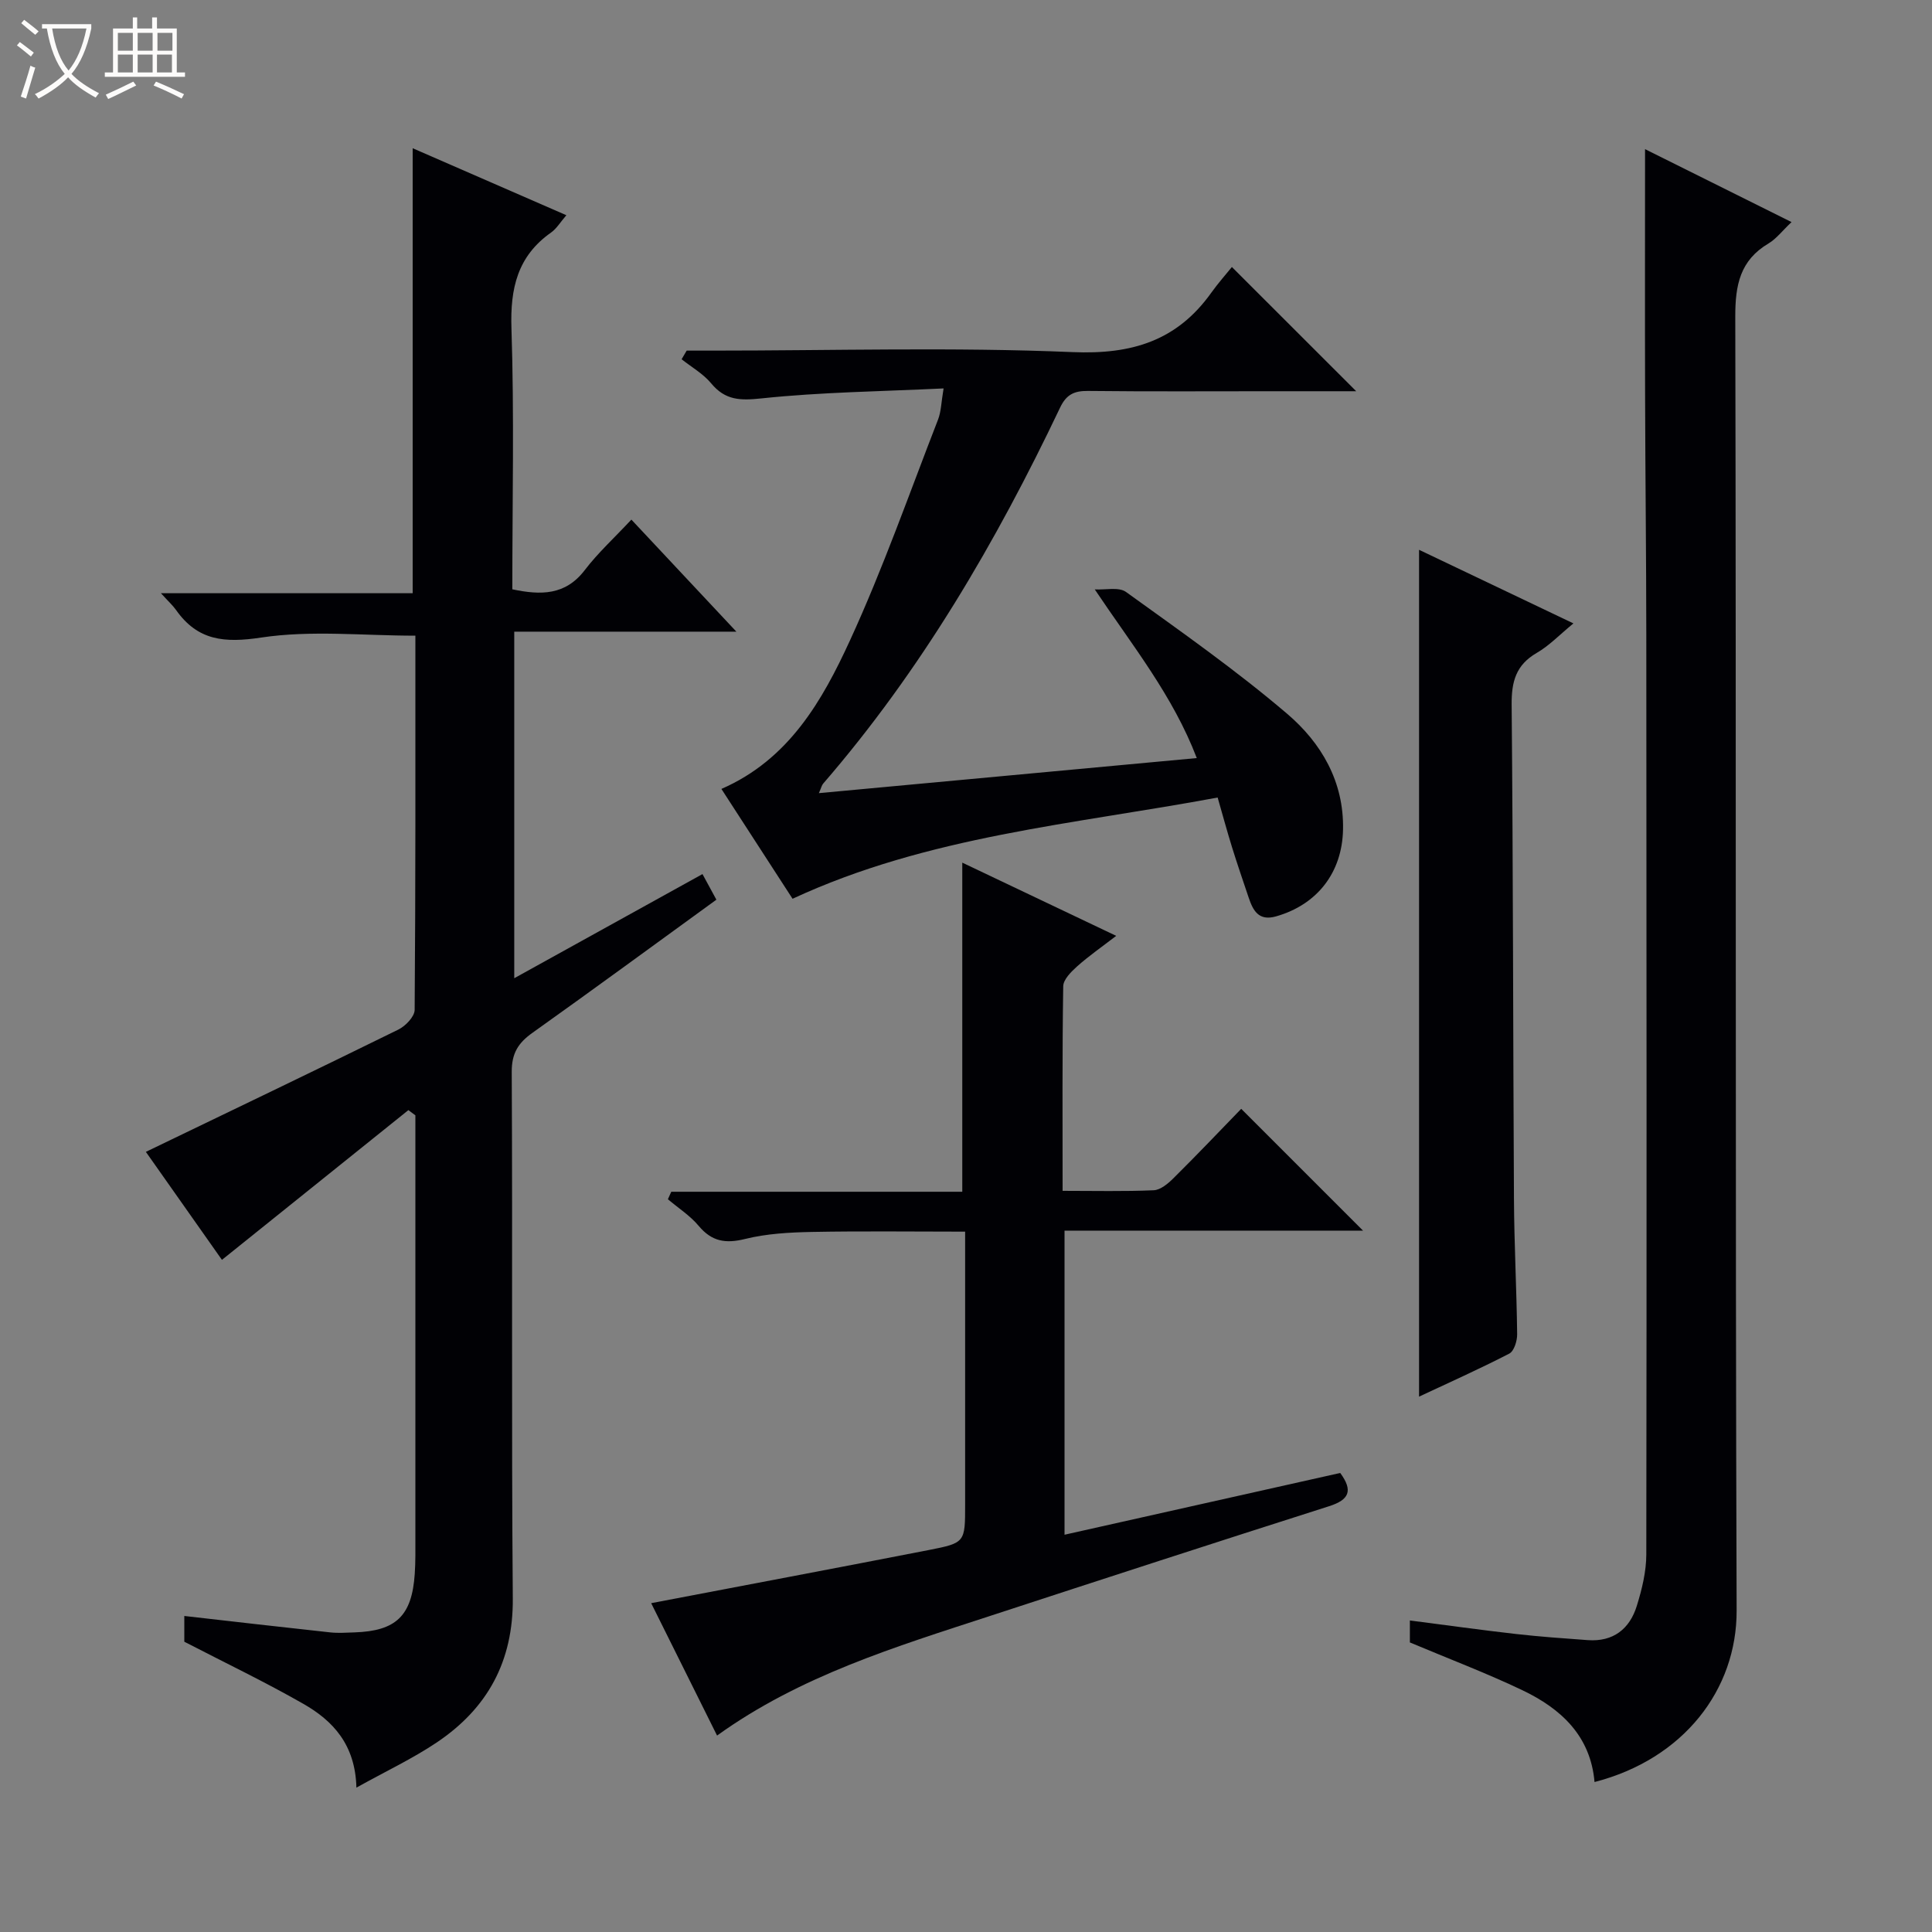 <svg enable-background="new 0 0 400 400" viewBox="0 0 400 400" xmlns="http://www.w3.org/2000/svg"><rect x="0" y="0" width="400" height="400" fill="#808080" stroke="none"/><path d="m6.4 11.7c-1-.8-1.9-1.6-2.9-2.3l.6-.7c.9.7 1.9 1.4 2.9 2.2zm-2.1 8.3c.7-2.1 1.4-4.2 2-6.4.2.1.6.3 1 .4-.7 2.3-1.3 4.4-1.9 6.4zm3-12.8c-1.1-.9-2.1-1.7-2.9-2.4l.6-.7c1 .8 2 1.5 3 2.4zm1.4-1.3v-.9h10.2v.9c-.9 4.2-2.3 7.3-4.1 9.4 1.3 1.4 3.2 2.7 5.7 4-.2.2-.4.5-.7.9-2.5-1.4-4.4-2.7-5.7-4.2-1.4 1.5-3.5 3-6.1 4.4 0 0 0 0-.1-.1-.3-.4-.5-.7-.7-.8 2.7-1.3 4.7-2.8 6.2-4.2-1.8-2.2-3-5.3-3.7-9.4zm9.2 0h-7.1c.6 3.8 1.7 6.7 3.4 8.7 1.7-2.1 2.9-4.8 3.7-8.7z" fill="#fcfbfa"/><path d="m31.6 3.6h.9v2.3h4.1v9.1h1.7v.9h-16.6v-.9h1.7v-9.1h4.1v-2.3h.9v2.3h3.1v-2.3zm-4 13.3.6.8c-1.9.9-3.8 1.9-5.8 2.8-.2-.3-.3-.6-.5-.9 2-.9 3.9-1.8 5.7-2.7zm-3.2-10.1v3.7h3.1v-3.7zm0 4.5v3.7h3.1v-3.7zm4.1-4.5v3.7h3.1v-3.7zm0 4.5v3.7h3.1v-3.7zm9.1 9.1c-2.1-1.1-4.1-2-5.8-2.7l.5-.8c2.2.9 4.1 1.8 5.8 2.6zm-1.9-13.6h-3.1v3.7h3.1zm-3.2 4.5v3.7h3.1v-3.7z" fill="#fcfbfa"/><g fill="#010105"><path d="m84.55 229.84c-12.78 10.26-25.55 20.52-38.6 31-5.2-7.39-10.72-15.22-15.75-22.36 17.66-8.52 35.02-16.83 52.28-25.32 1.48-.73 3.36-2.68 3.37-4.08.2-25.8.15-51.61.15-77.47-10.86 0-21.6-1.17-31.94.39-7.63 1.15-13.14.64-17.62-5.72-.66-.93-1.53-1.71-3.12-3.46h52.12c0-31.05 0-61.29 0-92.13 10.49 4.57 20.91 9.11 31.82 13.87-1.25 1.44-2.02 2.77-3.15 3.57-6.98 4.91-8.49 11.57-8.22 19.84.59 17.95.18 35.94.18 54.04 5.94 1.25 11 1.26 15.01-3.99 2.71-3.55 6.06-6.61 9.64-10.44 7.38 7.87 14.24 15.19 21.74 23.2-15.81 0-30.7 0-45.99 0v71.75c13.16-7.28 25.89-14.32 38.97-21.56.95 1.75 1.84 3.39 2.88 5.3-12.8 9.29-25.38 18.52-38.09 27.57-2.94 2.09-4.3 4.23-4.28 8.09.19 36.32-.08 72.65.22 108.97.11 13.08-5.24 22.8-15.75 29.86-5.02 3.37-10.57 5.97-16.63 9.35-.22-8.92-4.87-13.85-10.97-17.34-7.9-4.52-16.13-8.46-24.66-12.87 0-1.33 0-3.44 0-5.33 10.2 1.16 20.21 2.32 30.22 3.4 1.65.18 3.33.05 5 0 8.64-.29 11.9-3.42 12.49-12.12.17-2.49.13-5 .13-7.49 0-27.52 0-55.01 0-82.5 0-1.65 0-3.3 0-4.94-.48-.36-.97-.72-1.45-1.08z"/><path d="m330.13 368.95c-.82-9.57-6.96-15.2-14.94-19.01-7.45-3.55-15.2-6.49-23.29-9.89 0-.94 0-2.5 0-4.55 7.54.97 14.74 1.98 21.96 2.8 4.94.56 9.91.91 14.88 1.27 5.26.38 8.66-2.31 10.14-7.08 1.07-3.45 1.97-7.12 1.97-10.7.09-63.3.05-126.61 0-189.91-.01-16.65-.21-33.31-.25-49.96-.05-16.8-.01-33.59-.01-51.04 9.84 4.9 19.81 9.87 30.33 15.1-1.92 1.81-3.14 3.45-4.76 4.42-5.91 3.5-6.9 8.61-6.89 15.15.21 89.29-.02 178.59.28 267.88.06 16.4-10.99 30.77-29.42 35.52z"/><path d="m256.98 229.57c8.84 8.83 17.01 17.01 25.22 25.22-20.26 0-40.83 0-61.8 0v62.96c19.05-4.27 38.06-8.53 57.08-12.79 2.69 3.67 1.88 5.55-2.32 6.89-23.41 7.46-46.78 15.06-70.14 22.7-19.57 6.4-39.33 12.38-56.56 24.78-4.69-9.41-9.23-18.55-13.64-27.41 19.46-3.72 38.49-7.3 57.51-11.01 7.51-1.47 7.49-1.59 7.49-9.4 0-16.83 0-33.65 0-50.48 0-1.8 0-3.59 0-6.03-10.86 0-21.3-.14-31.73.06-4.62.09-9.36.35-13.81 1.45-4.06 1.01-6.91.54-9.63-2.71-1.78-2.13-4.23-3.69-6.37-5.51.23-.52.47-1.03.7-1.55h60.25c0-23.04 0-45.26 0-68.14 10.41 4.95 20.68 9.84 31.87 15.16-3.02 2.32-5.66 4.15-8.05 6.28-1.25 1.12-2.9 2.74-2.92 4.16-.22 13.94-.13 27.89-.13 42.35 6.61 0 12.75.15 18.86-.12 1.4-.06 2.96-1.37 4.07-2.47 4.85-4.8 9.55-9.75 14.05-14.39z"/><path d="m142.17 72.59h5.43c24.83 0 49.69-.74 74.47.31 12.28.52 21.61-2.35 28.71-12.29 1.45-2.03 3.12-3.9 4.27-5.33 9.02 9.01 17.29 17.27 25.74 25.72-5.73 0-11.65 0-17.57 0-12.66 0-25.33.08-37.99-.06-2.84-.03-4.46.75-5.74 3.43-13.27 27.9-28.77 54.41-49.07 77.88-.28.33-.38.82-.88 1.96 26.25-2.44 51.97-4.82 78.24-7.26-4.96-12.94-13.21-23.12-21.12-34.92 2.19.13 4.97-.55 6.47.53 11.31 8.15 22.77 16.19 33.36 25.22 7.04 6 11.78 14.02 11.57 23.97-.18 8.93-5.36 15.56-13.88 17.98-3.61 1.02-4.76-1.23-5.67-3.93-1.16-3.45-2.35-6.9-3.43-10.38-1.02-3.29-1.92-6.61-2.98-10.3-29.82 5.56-59.95 7.93-88.01 20.96-4.69-7.23-9.63-14.87-14.73-22.74 13.99-6.11 20.89-18.28 26.63-30.77 6.84-14.89 12.28-30.42 18.23-45.72.64-1.66.65-3.56 1.14-6.43-12.88.62-25.34.76-37.67 2.06-4.45.47-7.52.42-10.45-3.11-1.65-1.99-4.05-3.35-6.12-4.99.34-.59.7-1.19 1.05-1.79z"/><path d="m293.8 289.16c0-58.5 0-116.62 0-175.33 10.28 4.9 20.79 9.91 31.96 15.24-2.85 2.33-5 4.61-7.6 6.11-4.31 2.5-5.23 5.95-5.19 10.71.31 34.14.29 68.28.48 102.42.05 9.31.55 18.61.66 27.92.02 1.38-.64 3.51-1.63 4.02-6.16 3.18-12.48 6-18.68 8.91z"/></g></svg>